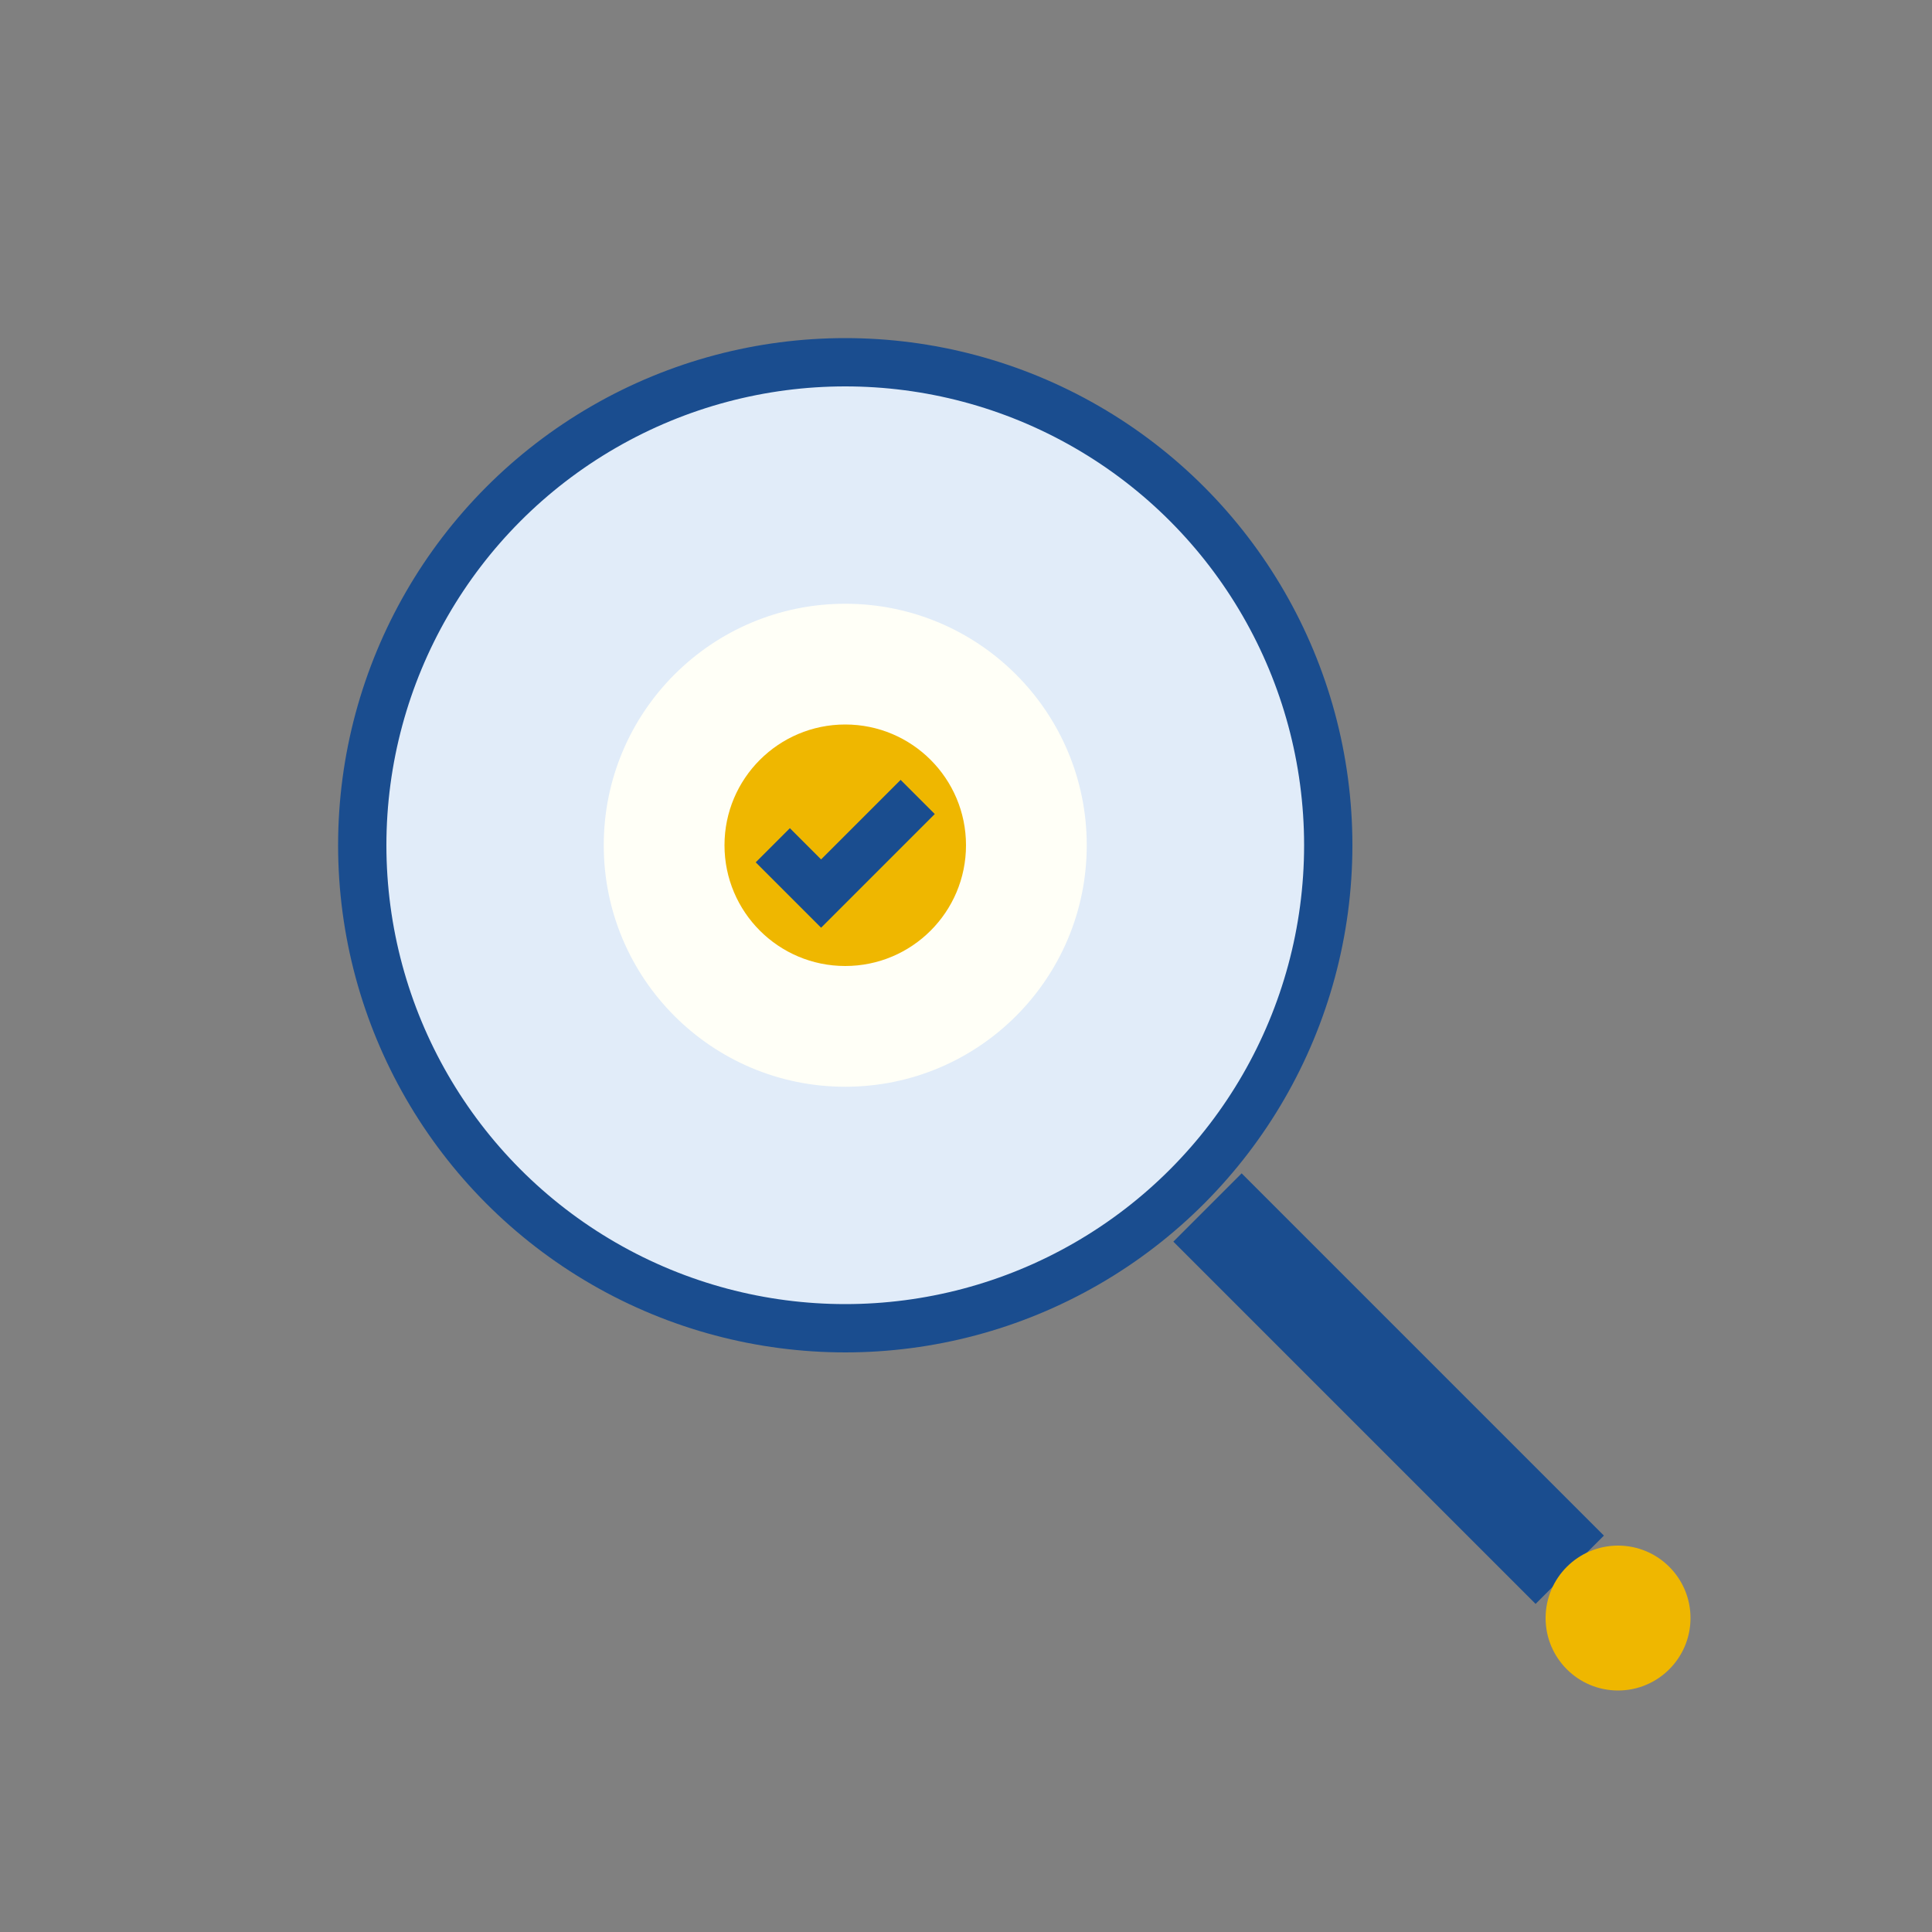 <svg width="80" height="80" viewBox="0 0 80 80" xmlns="http://www.w3.org/2000/svg">
    <rect x="0" y="0" width="80" height="80" fill="#808080" stroke="none"/>
    <circle cx="35" cy="35" r="20" fill="#E1ECF9" stroke="#1A4D8F" stroke-width="2"/>
    <circle cx="35" cy="35" r="10" fill="#FFFFF7"/>
    <line x1="50" y1="50" x2="65" y2="65" stroke="#1A4D8F" stroke-width="4"/>
    <circle cx="67" cy="67" r="3" fill="#EFB700"/>
    <circle cx="35" cy="35" r="5" fill="#EFB700"/>
    <path d="M32 35 L34 37 L38 33" stroke="#1A4D8F" stroke-width="2" fill="none"/>
</svg>
